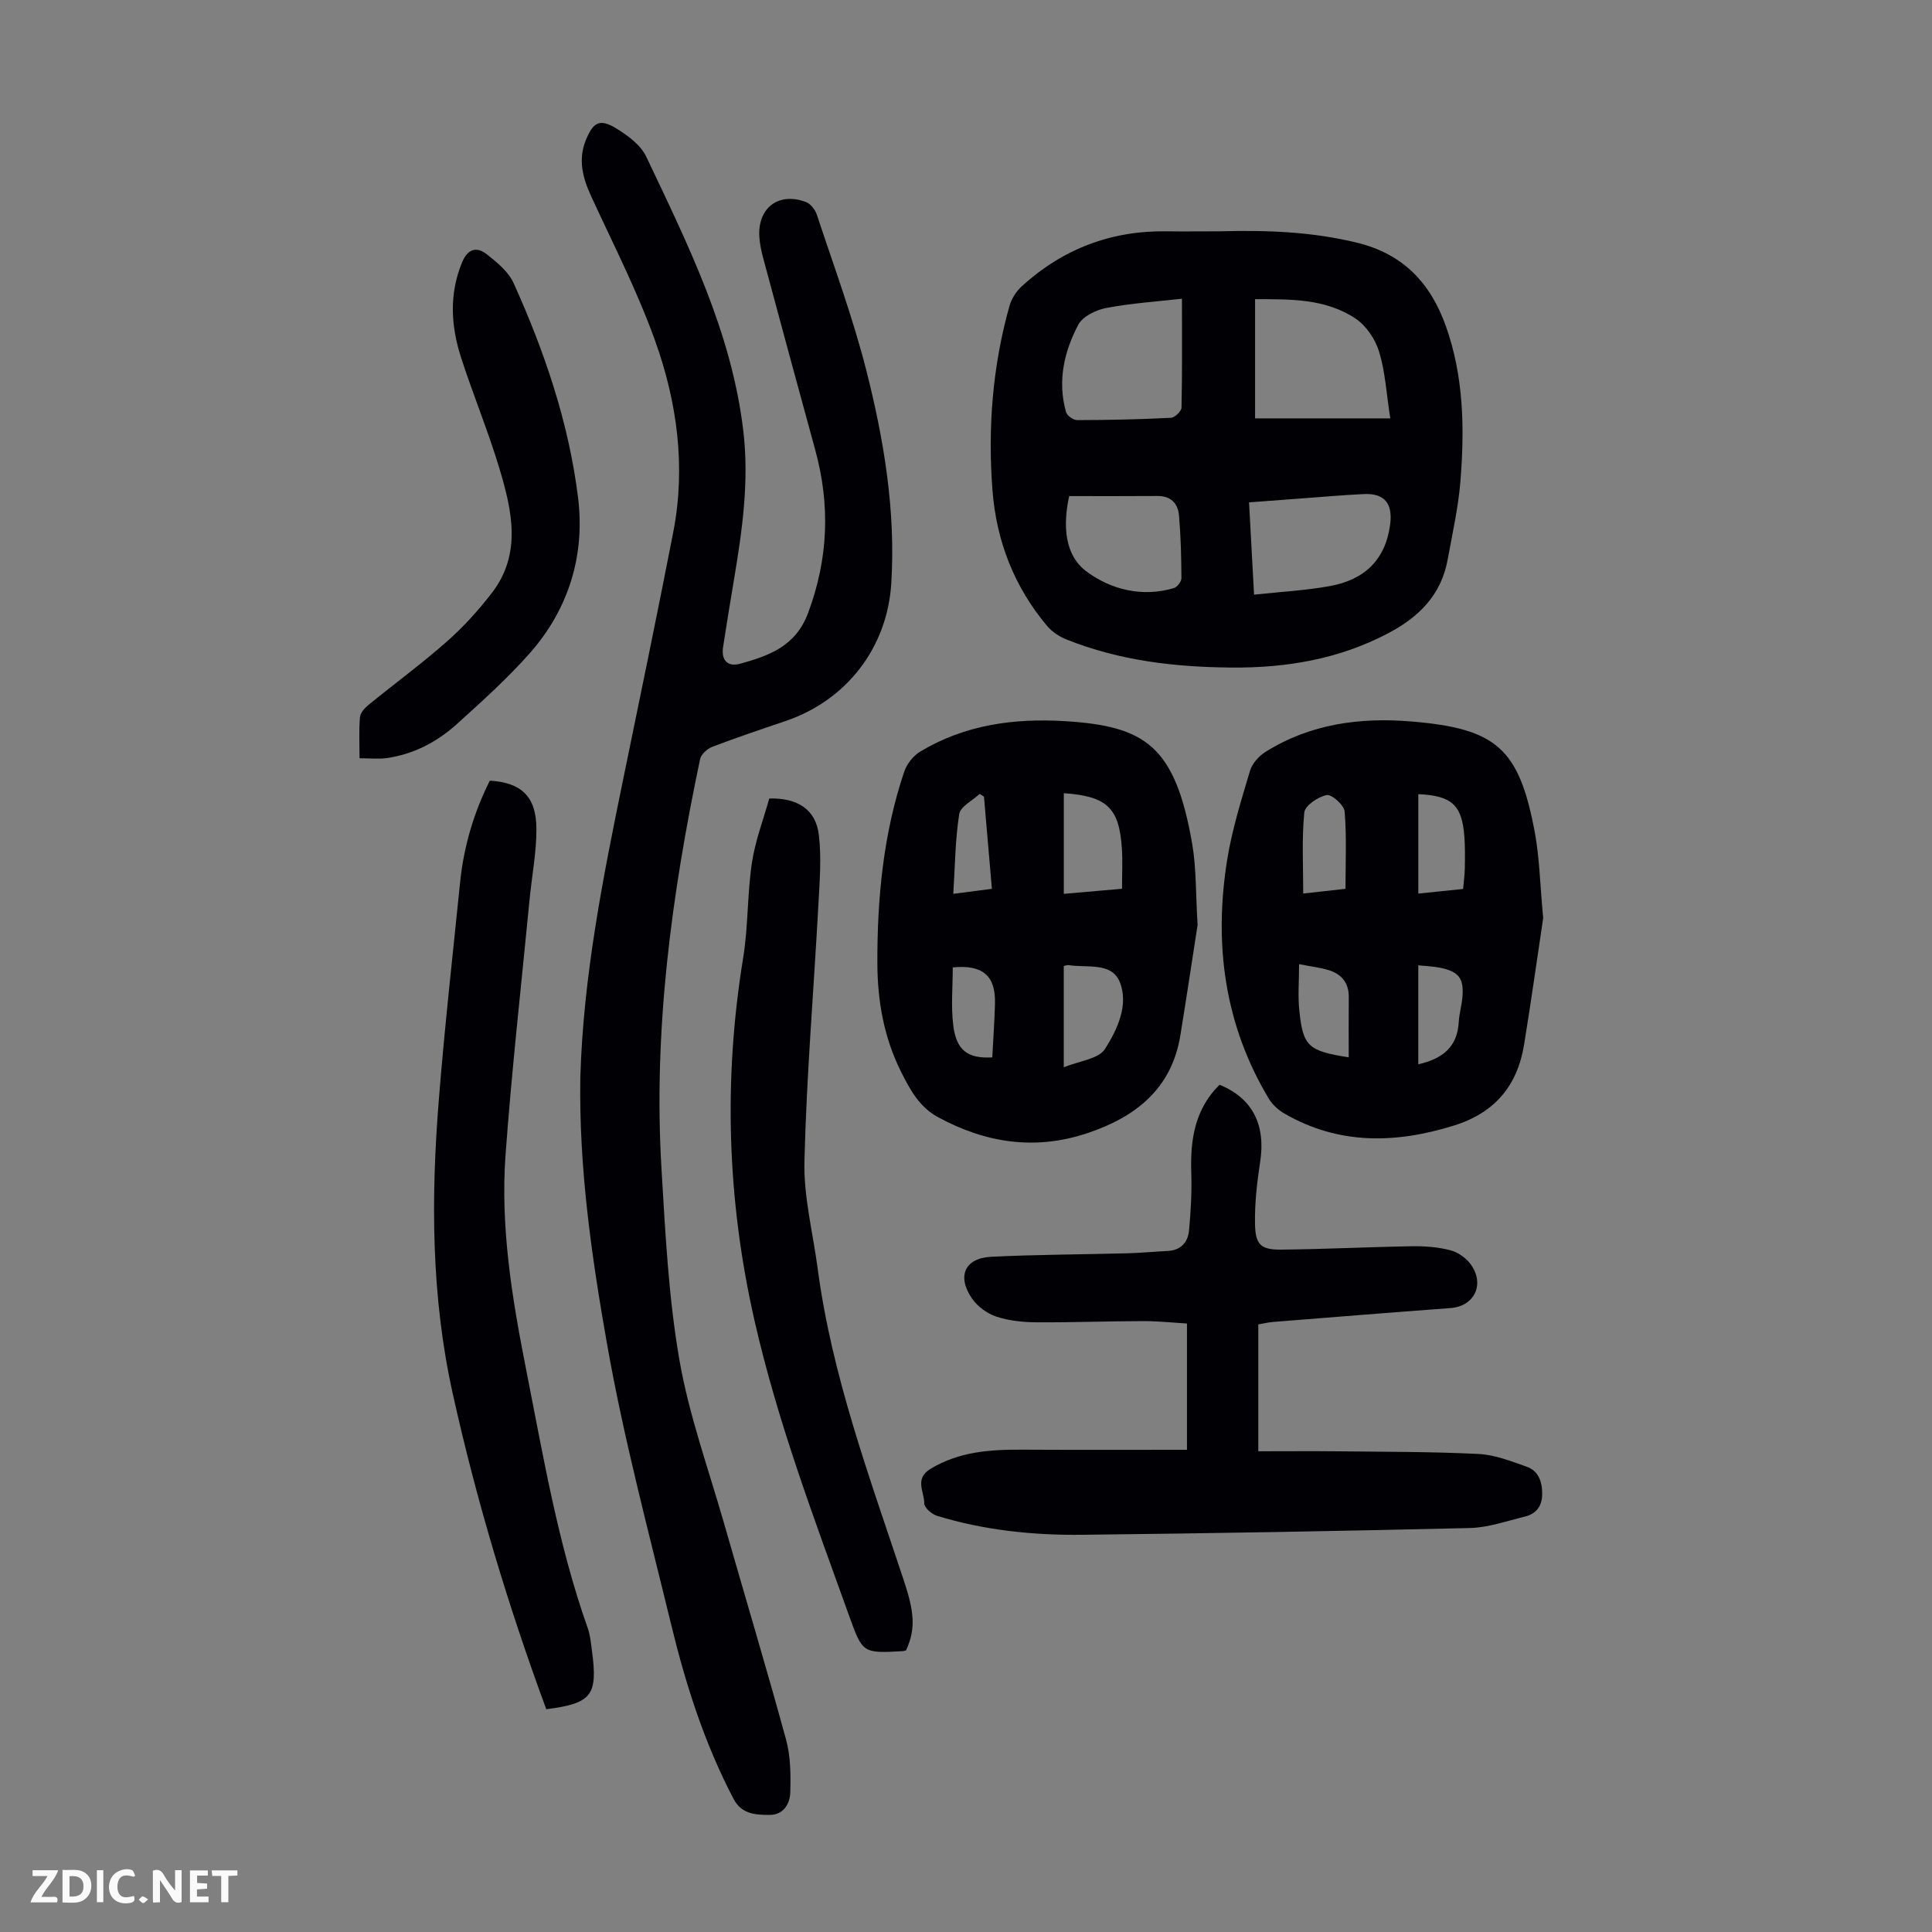 <svg enable-background="new 0 0 400 400" viewBox="0 0 400 400" xmlns="http://www.w3.org/2000/svg"><rect x="0" y="0" width="400" height="400" fill="#808080" stroke="none"/><g fill="#fbfafa"><path d="m37.59 393.81c-.92.31-1.52.05-2-.78-.7-1.2-1.52-2.34-2.47-3.78v4.59c-.55.03-.95.05-1.41.07-.03-.37-.06-.64-.06-.91 0-1.91 0-3.81 0-5.7 1.13-.41 1.77-.03 2.29.91.62 1.11 1.38 2.14 2.31 3.19v-4.2h1.35v6.61z"/><path d="m12.94 393.88v-6.75c1.9.19 3.93-.54 5.37 1.29.8 1.01.78 2.88.03 3.97-1.37 1.97-3.4 1.51-5.4 1.49m1.45-1.22c2.04.12 2.92-.58 2.89-2.21-.03-1.51-.98-2.19-2.89-2z"/><path d="m11.81 393.87h-5.49c.68-2.18 2.47-3.48 3.51-5.45h-3.08v-1.21h5.29c-.71 2.13-2.44 3.48-3.47 5.51.86 0 1.63.04 2.39-.01.79-.05 1.14.21.85 1.16"/><path d="m39.33 393.86v-6.61h3.7v1.07h-2.22v1.52c.68.04 1.34.09 2.07.13v1.07c-.72.05-1.38.09-2.1.14v1.48h2.4v1.19h-3.85z"/><path d="m27.71 388.56c-1.15-.3-2.46-.61-3.1.64-.37.73-.41 1.93-.06 2.67.63 1.35 1.99.93 3.17.68.35.94-.01 1.32-.93 1.46-1.62.25-3.05-.27-3.76-1.48-.73-1.24-.6-3.03.31-4.17.88-1.11 2.71-1.7 4-1.16.32.13.44.74.65 1.12-.1.08-.19.16-.28.24"/><path d="m49.15 387.24v1.07c-.59.02-1.17.05-1.87.08v5.44h-1.48v-5.44h-1.85c-.05-.4-.08-.73-.13-1.15z"/><path d="m20.06 387.21h1.33v6.62h-1.33z"/><path d="m30.68 393.25c-.49.38-.8.79-1.05.76-.32-.05-.6-.45-.9-.7.26-.24.51-.64.8-.67.29-.04.62.3 1.15.61"/></g><path d="m120.15 223.13c.6-21.02 4.71-41.52 8.92-62.02 3.49-16.97 7.01-33.93 10.32-50.94 2.63-13.53.81-26.88-3.76-39.63-3.68-10.26-8.7-20.05-13.27-29.98-1.75-3.81-2.71-7.56-1.04-11.62 1.51-3.68 2.89-4.43 6.29-2.34 2.39 1.46 5.05 3.43 6.19 5.84 8.66 18.26 17.72 36.39 20.11 56.91 1.21 10.39-.25 20.52-1.95 30.68-.77 4.63-1.54 9.26-2.25 13.9-.42 2.74.89 4.23 3.6 3.47 5.92-1.65 11.41-3.59 13.98-10.45 4.22-11.26 4.63-22.42 1.47-33.89-3.61-13.14-7.16-26.3-10.71-39.47-.4-1.5-.75-3.06-.84-4.61-.35-5.99 4.04-9.28 9.66-7.15.96.36 1.91 1.59 2.25 2.62 3.53 10.69 7.46 21.29 10.23 32.19 3.67 14.43 6.11 29.13 5.18 44.15-.83 13.32-9.28 24.22-21.89 28.49-5.08 1.72-10.16 3.43-15.17 5.34-1.04.4-2.31 1.54-2.52 2.54-5.9 28-9.72 56.23-7.99 84.93.79 13.17 1.45 26.43 3.69 39.39 1.99 11.5 6.03 22.64 9.26 33.92 4.27 14.93 8.75 29.81 12.84 44.78.94 3.45.97 7.25.87 10.87-.06 2.4-1.39 4.72-4.3 4.71-2.86-.01-5.77-.12-7.44-3.31-6.02-11.47-9.92-23.71-12.95-36.21-4.66-19.22-9.79-38.37-13.22-57.82-3.22-18.19-5.87-36.64-5.56-55.29z" fill="#010105"/><path d="m252.61 47.89c9.8-.27 19.09.1 28.36 2.36 9.62 2.35 15.23 8.43 18.38 17.27 3.72 10.44 3.89 21.31 3.01 32.17-.44 5.43-1.66 10.8-2.64 16.18-1.33 7.31-5.96 11.91-12.35 15.26-10.18 5.34-21 7.17-32.37 7.08-11.73-.09-23.2-1.42-34.16-5.8-1.48-.59-2.98-1.56-4-2.76-6.86-8.12-10.55-17.65-11.36-28.15-.99-12.91.01-25.71 3.54-38.22.42-1.49 1.43-3.02 2.59-4.07 8.48-7.7 18.48-11.5 29.98-11.32 3.8.05 7.6 0 11.02 0zm35.23 38.73c-.79-5.09-1.03-9.59-2.3-13.77-.78-2.58-2.66-5.4-4.87-6.88-6.29-4.21-13.62-4.01-20.82-4.03v24.68zm-43.13-24.77c-4.96.56-10.37.91-15.65 1.91-2.13.4-4.9 1.74-5.81 3.47-2.96 5.6-4.34 11.73-2.54 18.09.21.74 1.51 1.66 2.3 1.66 6.47-.01 12.95-.15 19.42-.48.8-.04 2.17-1.36 2.19-2.11.16-7.12.09-14.24.09-22.54zm14.93 61.27c5.55-.6 10.67-.87 15.69-1.78 7.03-1.27 11.52-5.31 12.49-12.79.55-4.24-1.12-6.46-5.43-6.26-4.12.19-8.23.56-12.34.86-3.74.27-7.48.56-11.45.86.35 6.46.68 12.54 1.04 19.11zm-38.28-20.41c-1.33 6.16-.95 12.22 3.57 15.59 5 3.74 11.5 5.42 18.1 3.46.69-.2 1.57-1.34 1.57-2.05-.02-4.34-.13-8.68-.5-13-.21-2.47-1.68-4.04-4.44-4.02-6.1.05-12.19.02-18.3.02z" fill="#010105"/><path d="m260.52 274.2v26.27c5.65 0 11.2-.05 16.76.01 9.62.11 19.26.07 28.86.55 3.35.17 6.7 1.49 9.93 2.63 2.52.89 3.25 3.2 3.22 5.74-.02 2.45-1.27 4.03-3.57 4.59-3.78.92-7.58 2.28-11.4 2.37-26.72.64-53.44 1.1-80.17 1.4-10.2.12-20.34-.92-30.16-3.93-1.09-.33-2.64-1.7-2.63-2.57.03-2.38-2.12-5.09 1.31-7.16 5.96-3.6 12.42-4 19.07-3.96 11.16.06 22.32.02 34.01.02 0-8.22 0-16.9 0-26.14-2.73-.16-5.91-.51-9.08-.5-7.39.01-14.77.3-22.16.25-2.76-.02-5.64-.33-8.23-1.18-1.88-.62-3.83-2.05-4.98-3.67-3.26-4.62-1.58-8.45 3.92-8.72 9.38-.46 18.78-.47 28.17-.72 2.79-.07 5.58-.35 8.36-.48 2.71-.13 4.19-1.78 4.42-4.2.38-3.99.6-8.02.47-12.02-.23-6.83.74-13.15 5.85-18.19 6.84 2.77 9.6 8.32 8.41 15.97-.66 4.28-1.15 8.65-1.06 12.96.08 4.18 1.24 5.23 5.34 5.2 9.05-.08 18.1-.55 27.15-.7 2.66-.04 5.4.17 7.95.83 1.59.41 3.3 1.62 4.25 2.96 2.95 4.14.68 8.65-4.2 9.01-12.27.91-24.54 1.9-36.81 2.88-.95.08-1.92.32-3 .5z" fill="#010105"/><path d="m247.95 191.5c-1.06 6.78-2.26 14.83-3.57 22.87-1.8 11.06-9.26 16.88-19.17 20.21-10.8 3.64-21.11 2.11-31.03-3.3-3.92-2.14-5.82-5.77-7.66-9.45-3.51-7.03-4.85-14.61-4.87-22.4-.04-13.47 1.23-26.8 5.55-39.65.54-1.6 1.88-3.31 3.33-4.18 9.24-5.54 19.36-6.94 29.99-6.29 16.6 1.02 22.8 5.1 26.32 25.45.86 5.04.71 10.25 1.11 16.74zm-27.7-27.28v20.84c4.14-.36 8.05-.7 12.05-1.05 0-3.07.15-5.75-.03-8.4-.56-8.36-3.08-10.76-12.02-11.39zm-.01 56.75c3.18-1.31 7.2-1.7 8.54-3.8 2.56-4.01 4.98-9.19 3.03-13.91-1.69-4.1-6.8-2.84-10.55-3.44-.29-.05-.61.1-1.02.17zm-14.8-2.05c.2-3.84.47-7.5.56-11.16.14-5.76-2.53-8.07-8.74-7.47 0 3.98-.39 8.02.1 11.97.63 5.19 2.97 6.95 8.08 6.66zm-1.72-53.98c-.29-.19-.58-.39-.88-.58-1.48 1.38-3.99 2.61-4.24 4.18-.84 5.33-.87 10.79-1.23 16.52 2.91-.38 5.31-.69 7.99-1.04-.56-6.51-1.1-12.79-1.64-19.08z" fill="#010105"/><path d="m319.5 190.06c-1.12 7.48-2.43 16.86-3.95 26.2-1.39 8.54-6.08 14.17-14.61 16.8-12.06 3.73-23.73 3.98-34.96-2.48-1.28-.73-2.54-1.86-3.29-3.11-9.21-15.36-11.4-32.04-8.62-49.44 1-6.24 2.92-12.36 4.73-18.44.45-1.51 1.84-3.07 3.22-3.93 9.29-5.81 19.58-7.18 30.28-6.28 17.55 1.47 22.23 5.58 25.47 22.98.96 5.14 1.05 10.43 1.73 17.7zm-25.85-25.64v20.59c3.18-.33 6.14-.64 9.27-.96.13-1.51.32-2.83.35-4.15.04-2.23.08-4.47-.09-6.7-.49-6.53-2.58-8.46-9.53-8.78zm-15.08 19.6c0-5.59.26-10.83-.18-16.01-.11-1.32-2.68-3.61-3.72-3.4-1.78.35-4.49 2.18-4.63 3.61-.54 5.48-.22 11.05-.22 16.78 2.7-.31 5.57-.63 8.75-.98zm-9.61 15.6c0 3.46-.27 6.57.05 9.62.77 7.4 1.83 8.35 10.23 9.67 0-4.24-.03-8.33.01-12.42.03-3.01-1.5-4.85-4.25-5.66-1.77-.52-3.65-.74-6.04-1.21zm24.68 20.73c5.04-1.13 8.1-3.61 8.38-8.76.09-1.66.58-3.3.74-4.96.39-4.05-.67-5.48-4.66-6.28-1.39-.28-2.83-.32-4.46-.49z" fill="#010105"/><path d="m113.1 353.88c-7.93-21.51-14.45-43.18-19.37-65.36-4.47-20.14-4.51-40.41-2.88-60.76 1.2-15.05 2.88-30.06 4.41-45.08.75-7.4 2.83-14.43 6.15-21.05 6.52.38 9.63 3.27 9.65 9.97.02 4.88-.95 9.77-1.42 14.66-1.7 17.59-3.68 35.17-4.97 52.79-1.09 14.94 1.33 29.67 4.22 44.29 3.58 18.08 6.61 36.29 12.8 53.76.52 1.46.65 3.06.86 4.61 1.25 9.31 0 10.95-9.45 12.17z" fill="#010105"/><path d="m187.6 341.68c-.22.06-.43.15-.65.17-8.35.46-8.35.46-11.17-7.37-7.25-20.17-14.84-40.21-19.6-61.21-5.64-24.87-6.42-49.78-2.32-74.93 1.06-6.49.84-13.17 1.81-19.68.69-4.58 2.39-9.01 3.6-13.34 5.89-.15 9.63 2.29 10.26 7.52.58 4.81.16 9.77-.1 14.65-.96 17.65-2.45 35.28-2.88 52.93-.18 7.38 1.76 14.81 2.74 22.22 2.96 22.31 10.78 43.28 17.8 64.47 2.22 6.64 2.53 10.09.51 14.57z" fill="#010105"/><path d="m74.44 156.99c0-2.99-.15-5.77.09-8.52.08-.91 1-1.91 1.8-2.56 5.38-4.38 10.99-8.5 16.18-13.08 3.41-3 6.52-6.44 9.3-10.04 6.24-8.09 4.21-17.01 1.63-25.66-2.33-7.8-5.48-15.35-7.98-23.1-2.1-6.52-2.51-13.11.2-19.69 1.17-2.85 3.02-3.34 5.13-1.69 2.13 1.67 4.49 3.62 5.56 5.99 6.42 14.21 11.44 28.99 13.34 44.47 1.45 11.82-1.93 22.95-9.94 32.05-4.64 5.27-9.92 10.01-15.14 14.73-4.12 3.73-8.99 6.28-14.59 7.07-1.71.23-3.48.03-5.58.03z" fill="#010105"/></svg>